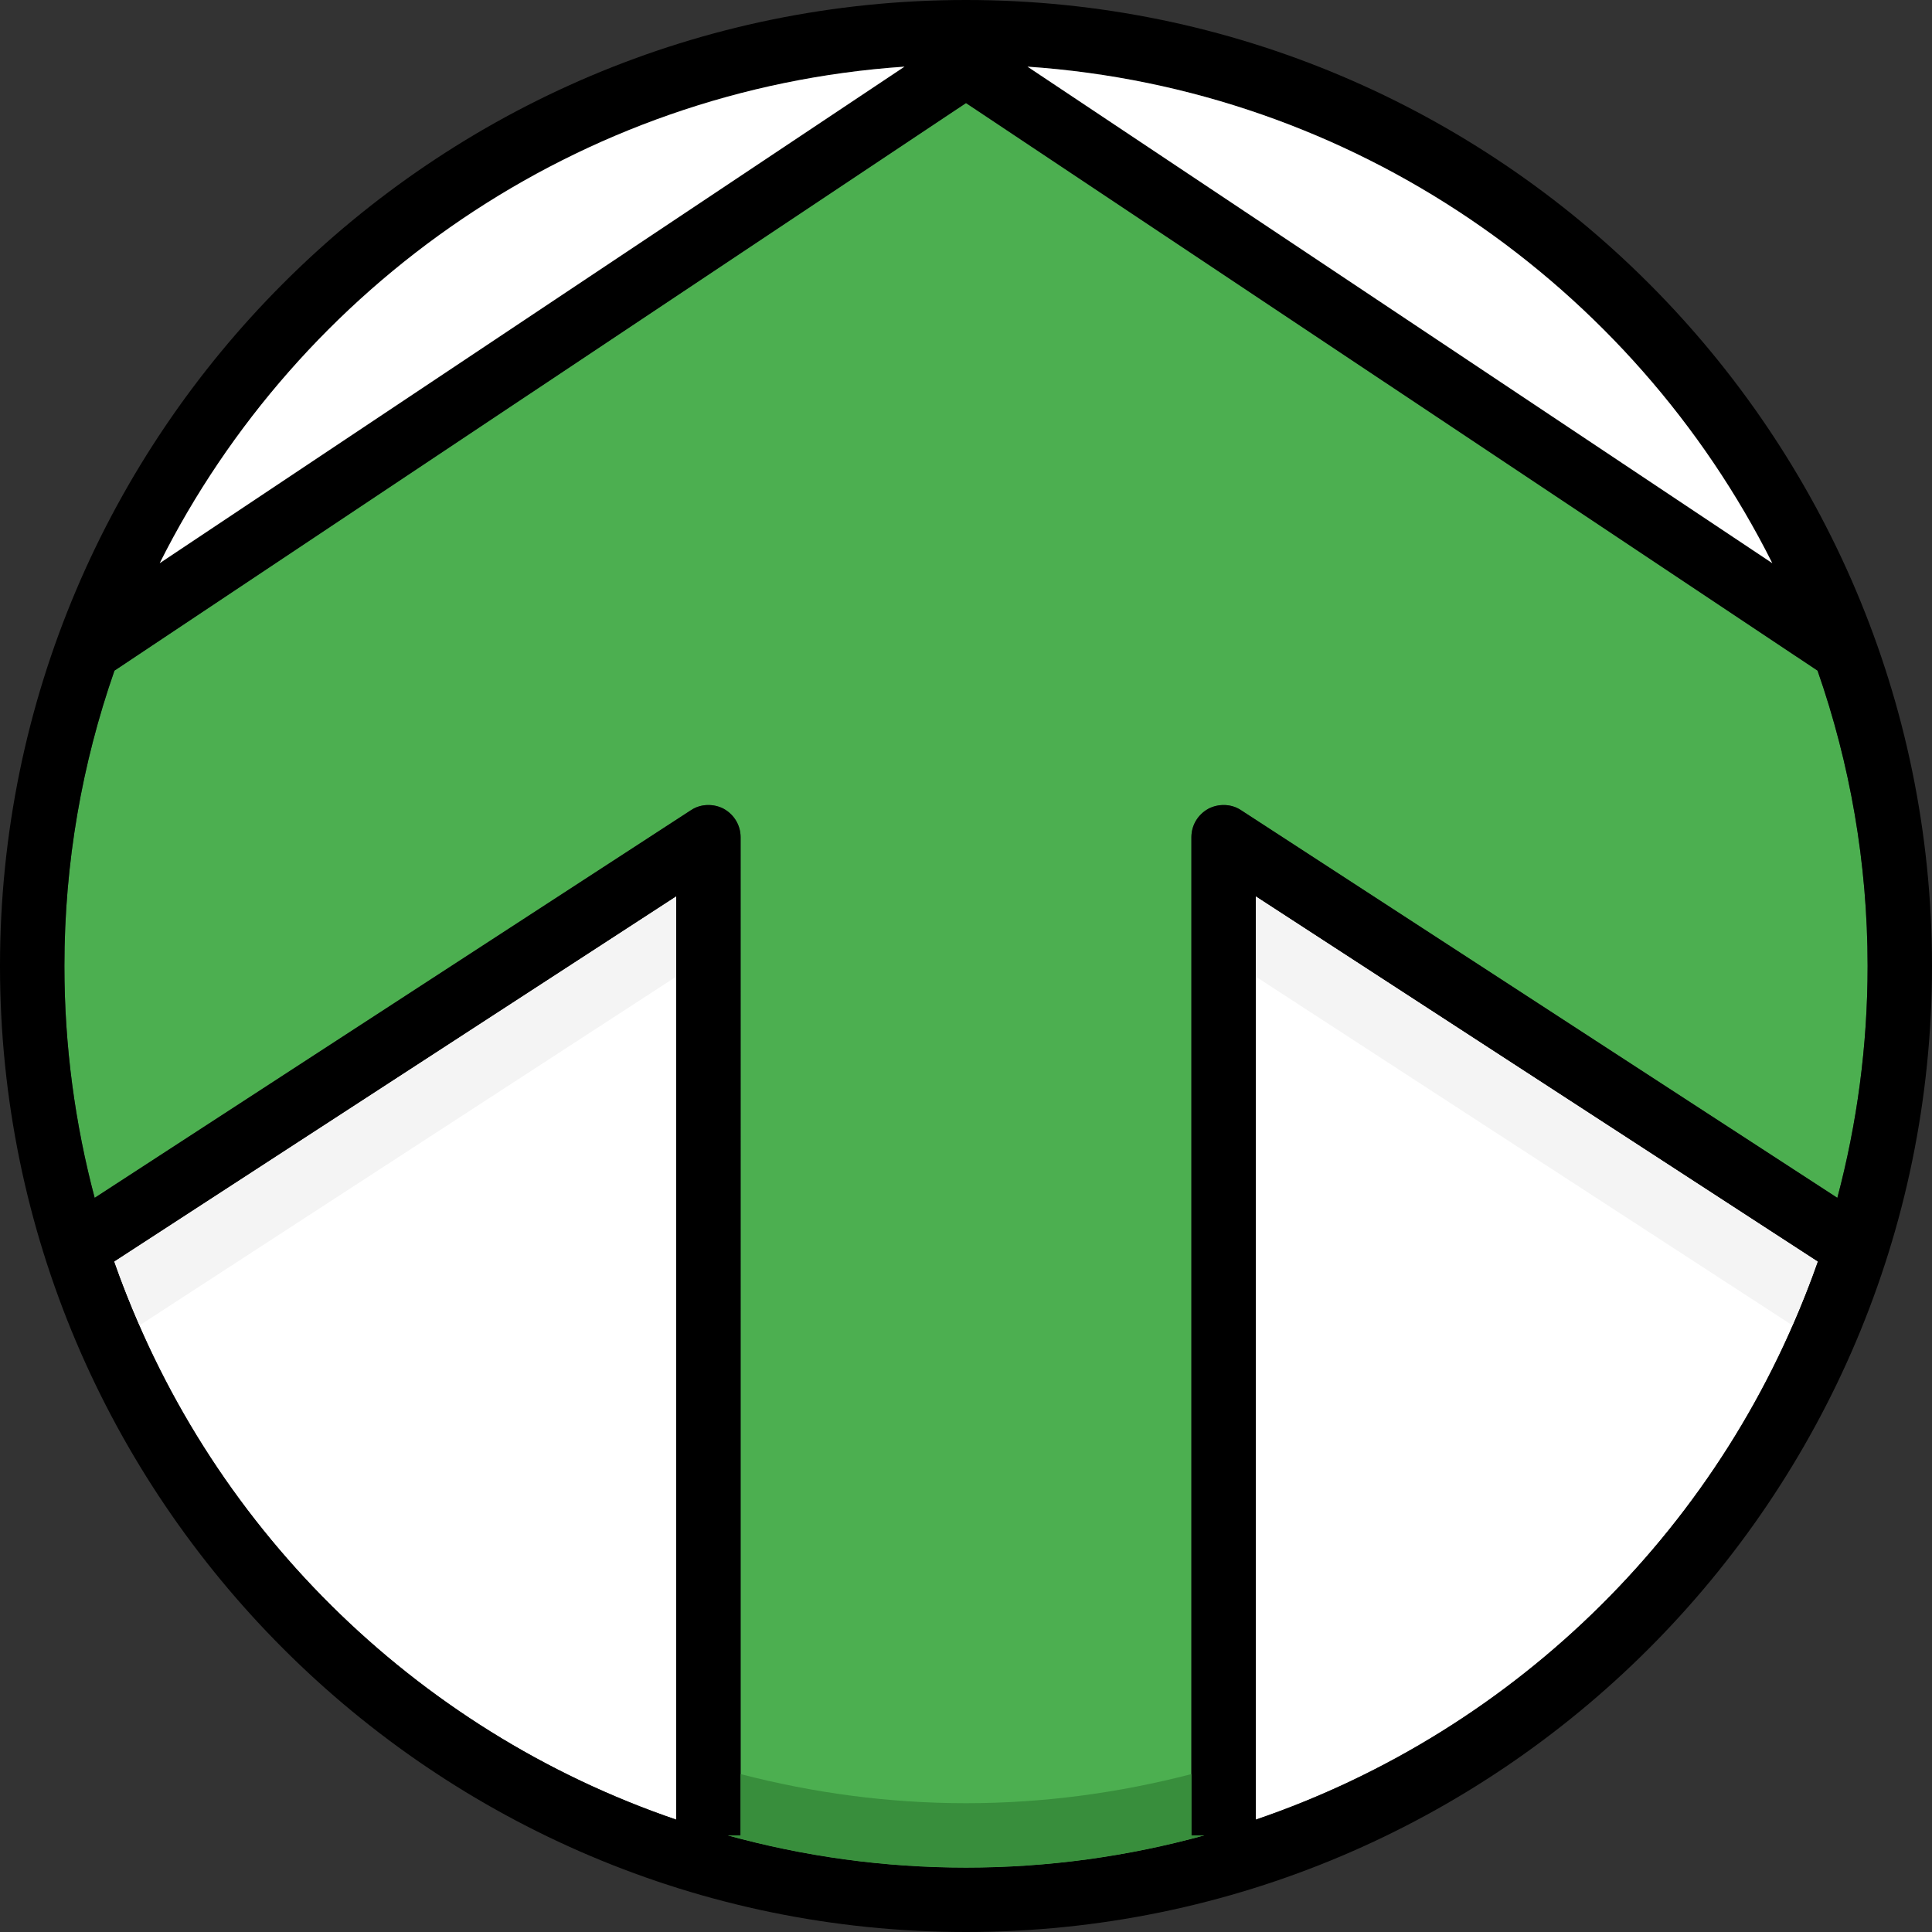 <?xml version="1.0" encoding="iso-8859-1"?>
<!-- Uploaded to: SVG Repo, www.svgrepo.com, Generator: SVG Repo Mixer Tools -->
<svg height="800px" width="800px" version="1.1" id="Layer_1" xmlns="http://www.w3.org/2000/svg" xmlns:xlink="http://www.w3.org/1999/xlink" 
	 viewBox="0 0 512 512" xml:space="preserve">
<rect x="0" y="0" width="512" height="512" fill="#333333" stroke="none"/>
<path style="fill:#4CAF50;" d="M494.933,256c0,21.248-2.816,41.813-8.021,61.44L328.875,214.699
	c-2.56-1.707-5.973-1.792-8.704-0.341c-2.731,1.536-4.437,4.352-4.437,7.509V486.4h3.413c-20.139,5.547-41.301,8.533-63.147,8.533
	s-43.008-2.987-63.147-8.533h3.413V221.867c0-3.157-1.707-5.973-4.437-7.509c-2.731-1.451-6.144-1.365-8.704,0.341L25.088,317.44
	c-5.205-19.627-8.021-40.192-8.021-61.44c0-27.392,4.693-53.675,13.227-78.165c0-0.085,0-0.085,0-0.085L256,27.307l225.707,150.443
	c0,0,0,0,0,0.085C490.24,202.325,494.933,228.608,494.933,256z"/>
<g>
	<path style="fill:#FFFFFF;" d="M179.2,237.568v244.651c-69.547-23.723-124.757-78.507-148.907-147.883L179.2,237.568z"/>
	<path style="fill:#FFFFFF;" d="M481.707,334.336c-24.149,69.376-79.36,124.16-148.907,147.883V237.568L481.707,334.336z"/>
</g>
<path d="M256,0C114.859,0,0,114.859,0,256s114.859,256,256,256s256-114.859,256-256S397.141,0,256,0z M469.675,149.248
	L272.299,17.664C358.741,23.552,432.725,75.605,469.675,149.248z M239.701,17.664L42.325,149.248
	C79.275,75.605,153.259,23.552,239.701,17.664z M179.2,482.219c-69.547-23.723-124.757-78.507-148.907-147.883L179.2,237.568
	V482.219z M332.8,482.219V237.568l148.907,96.768C457.557,403.712,402.347,458.496,332.8,482.219z M328.875,214.699
	c-2.56-1.707-5.973-1.792-8.704-0.341c-2.731,1.536-4.437,4.352-4.437,7.509V486.4h3.413c-20.139,5.547-41.301,8.533-63.147,8.533
	s-43.008-2.987-63.147-8.533h3.413V221.867c0-3.157-1.707-5.973-4.437-7.509c-2.731-1.451-6.144-1.365-8.704,0.341L25.088,317.44
	c-5.205-19.627-8.021-40.192-8.021-61.44c0-27.392,4.693-53.675,13.227-78.165c0-0.085,0-0.085,0-0.085L256,27.307l225.707,150.443
	c0,0,0,0,0,0.085c8.533,24.491,13.227,50.773,13.227,78.165c0,21.248-2.816,41.813-8.021,61.44L328.875,214.699z"/>
<g>
	<path style="fill:#FFFFFF;" d="M239.701,17.664L42.325,149.248C79.275,75.605,153.259,23.552,239.701,17.664z"/>
	<path style="fill:#FFFFFF;" d="M469.675,149.248L272.299,17.664C358.741,23.552,432.725,75.605,469.675,149.248z"/>
</g>
<g>
	<path style="fill:#F4F4F4;" d="M30.293,334.336c1.997,5.743,4.292,11.349,6.707,16.887L179.2,258.816v-21.248L30.293,334.336z"/>
	<path style="fill:#F4F4F4;" d="M481.707,334.336L332.8,237.568v21.248L475,351.223C477.414,345.685,479.71,340.079,481.707,334.336
		z"/>
</g>
<path style="fill:#388E3C;" d="M315.733,470.153c-19.123,4.966-39.108,7.714-59.733,7.714c-20.625,0-40.61-2.748-59.733-7.714V486.4
	h-3.413c20.139,5.547,41.301,8.533,63.147,8.533s43.008-2.987,63.147-8.533h-3.413V470.153z"/>
</svg>